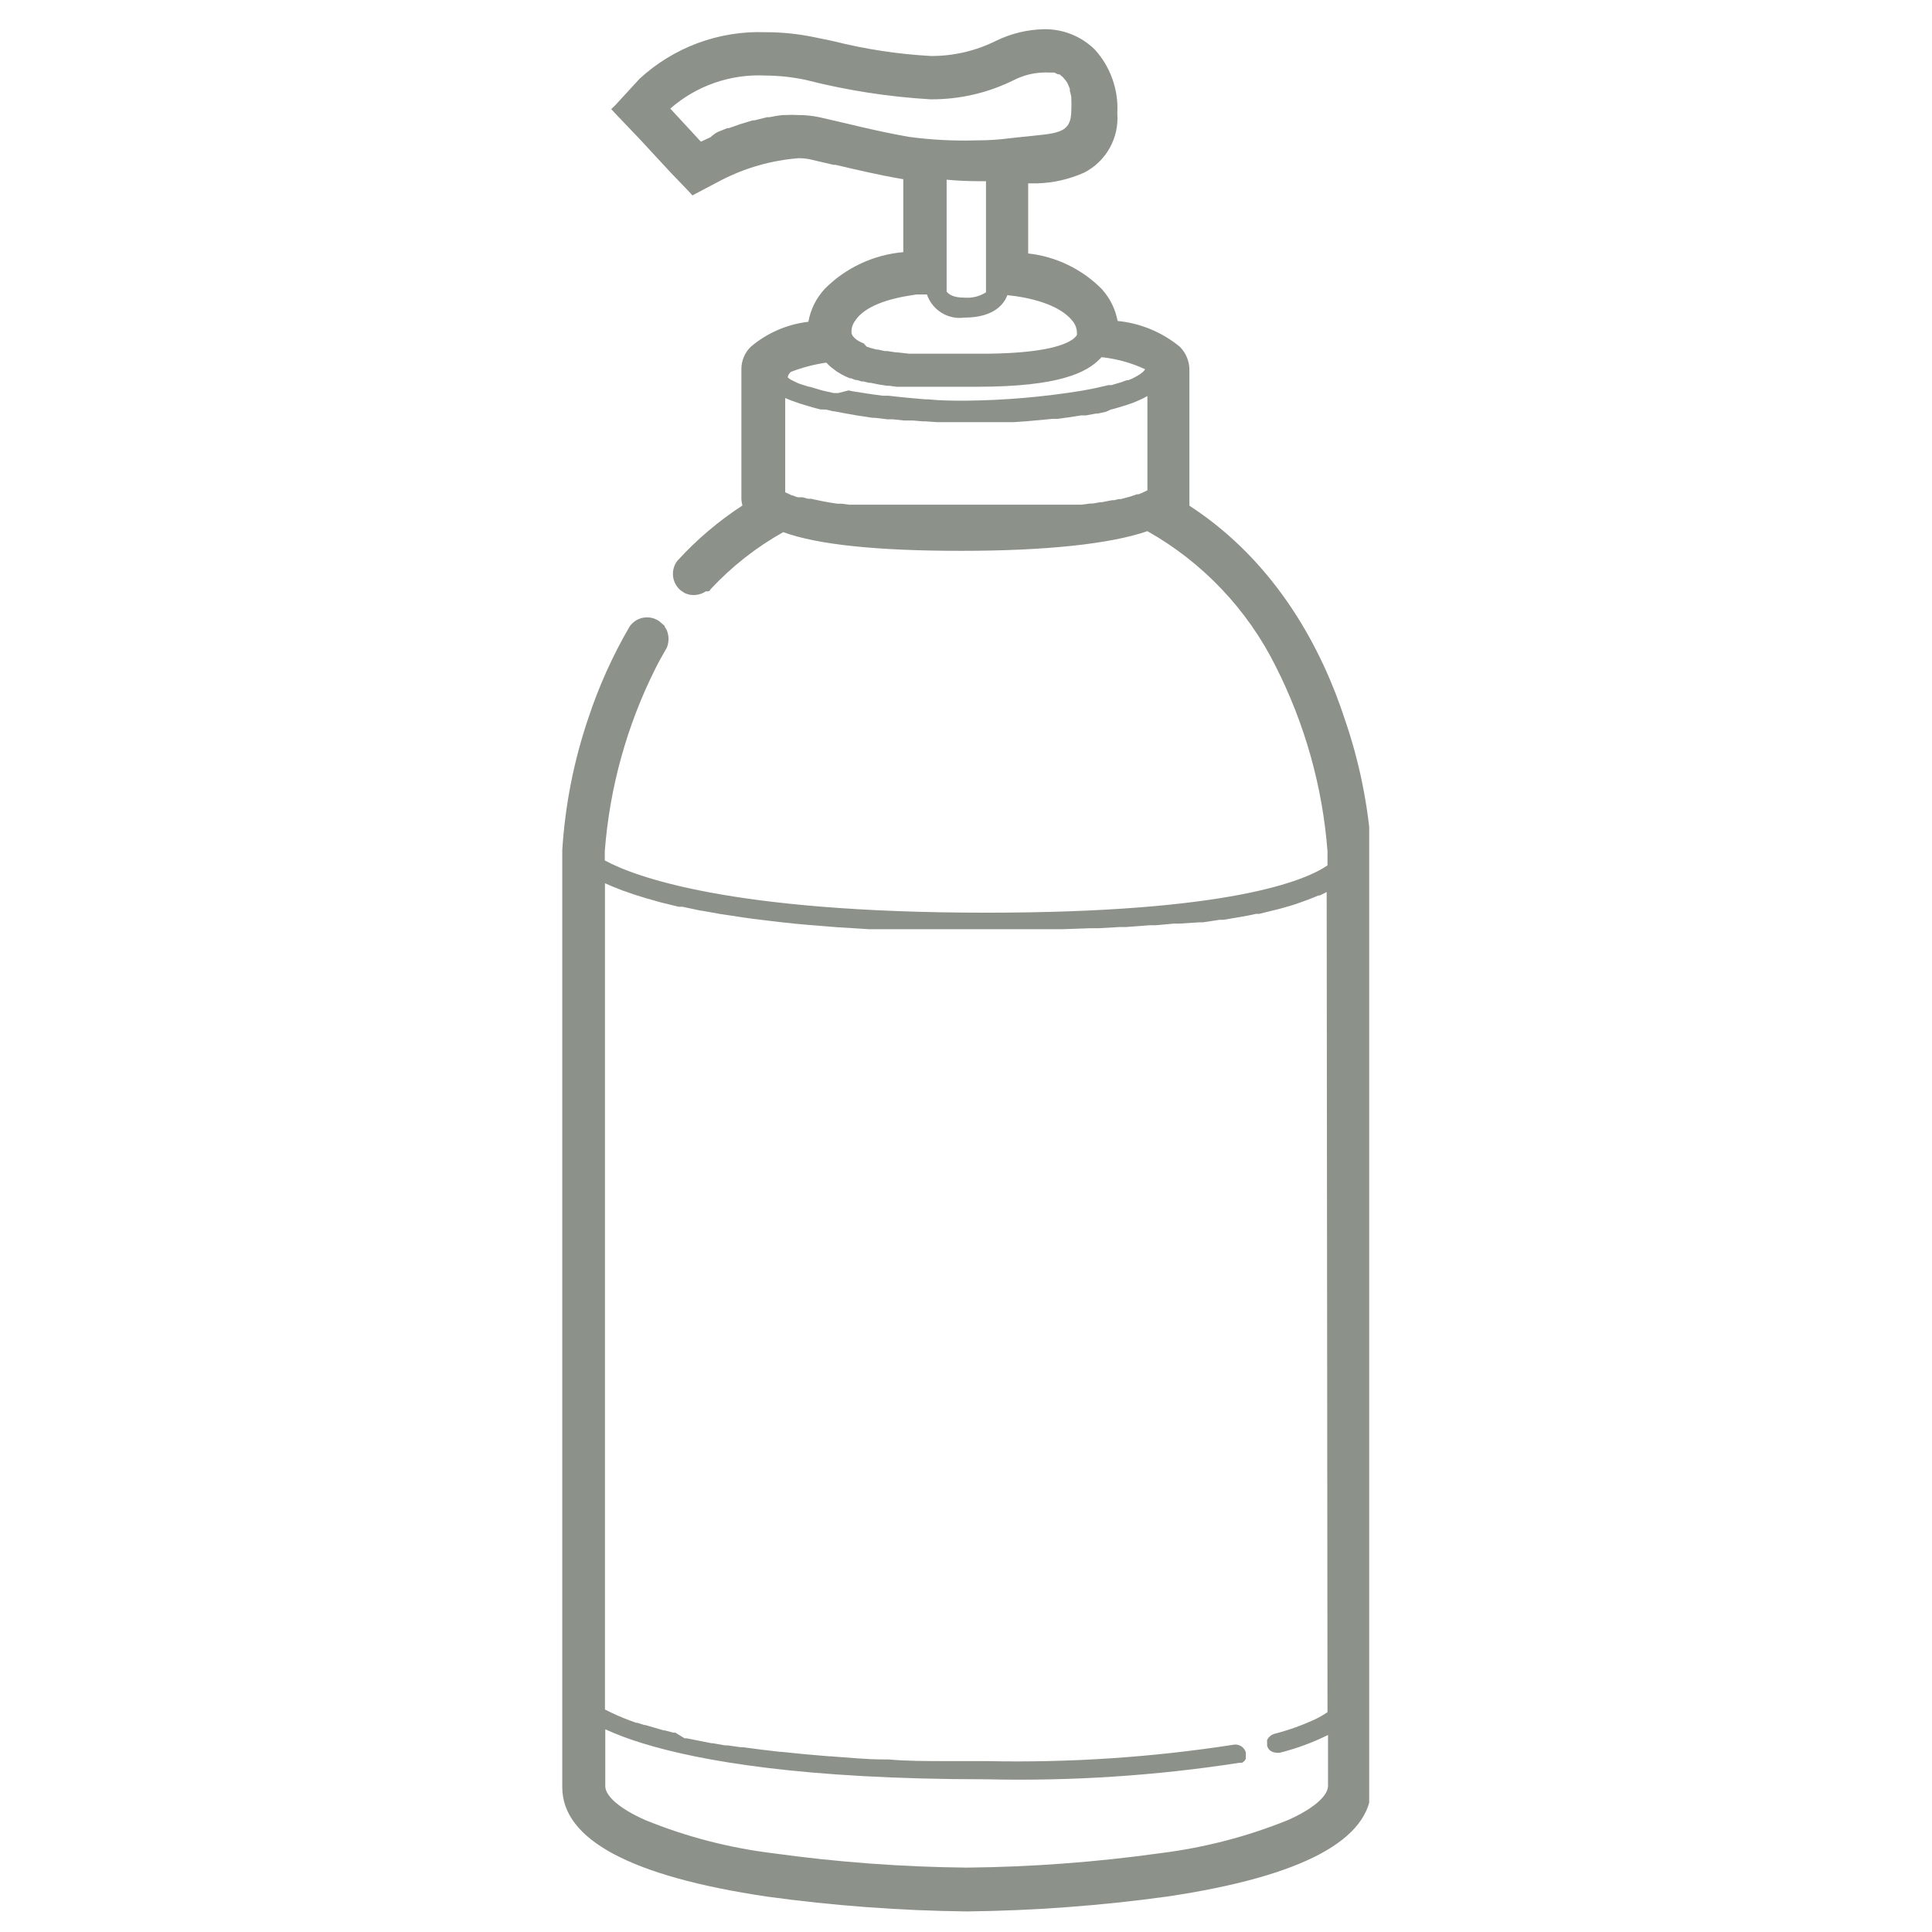 <svg xmlns="http://www.w3.org/2000/svg" xmlns:xlink="http://www.w3.org/1999/xlink" width="500" zoomAndPan="magnify" viewBox="0 0 375 375" height="500" preserveAspectRatio="xMidYMid meet" version="1.0"><defs><clipPath id="28bd0c163e"><path d="M 109.008 5.406 L 265.758 5.406 L 265.758 371.406 L 109.008 371.406 Z M 109.008 5.406 " clip-rule="nonzero"/></clipPath></defs><g clip-path="url(#28bd0c163e)"><path fill="#8c918a" d="M 260.977 139.465 C 256.77 126.625 248.133 109.387 230.863 98.152 L 230.863 71.605 C 230.836 70.797 230.66 70.02 230.34 69.277 C 230.02 68.535 229.574 67.879 229.004 67.305 C 227.281 65.891 225.395 64.758 223.34 63.902 C 221.285 63.051 219.148 62.516 216.934 62.297 C 216.477 59.965 215.461 57.91 213.883 56.133 C 211.965 54.188 209.777 52.621 207.32 51.434 C 204.863 50.242 202.281 49.496 199.566 49.199 L 199.566 35.59 L 201.332 35.59 C 204.508 35.492 207.547 34.797 210.449 33.5 C 211.492 32.965 212.434 32.289 213.277 31.473 C 214.121 30.656 214.828 29.734 215.398 28.711 C 215.969 27.684 216.383 26.598 216.633 25.453 C 216.883 24.305 216.961 23.148 216.867 21.977 C 217 19.699 216.684 17.488 215.918 15.34 C 215.156 13.188 214.008 11.273 212.469 9.586 C 211.141 8.293 209.617 7.305 207.891 6.625 C 206.164 5.945 204.375 5.629 202.52 5.672 C 199.297 5.762 196.238 6.512 193.34 7.918 C 189.375 9.883 185.18 10.867 180.754 10.871 C 174.316 10.52 167.973 9.555 161.719 7.98 L 158.926 7.402 L 158.156 7.242 C 154.98 6.574 151.77 6.242 148.527 6.25 C 146.297 6.172 144.078 6.309 141.875 6.668 C 139.672 7.023 137.527 7.59 135.434 8.363 C 133.34 9.141 131.344 10.113 129.441 11.281 C 127.539 12.445 125.77 13.785 124.129 15.301 L 119.441 20.406 L 118.641 21.176 L 119.348 21.945 L 124.098 26.922 L 130.035 33.34 L 133.824 37.289 L 134.402 37.93 L 135.172 37.516 L 140.051 34.945 C 144.746 32.547 149.723 31.133 154.977 30.707 C 155.691 30.699 156.398 30.766 157.098 30.902 L 161.785 31.992 L 162.168 31.992 C 166.148 32.922 170.578 33.984 175.328 34.785 L 175.328 48.941 C 172.457 49.191 169.711 49.926 167.094 51.145 C 164.48 52.363 162.152 53.996 160.113 56.035 C 158.422 57.863 157.352 60.004 156.902 62.457 C 154.852 62.695 152.879 63.227 150.98 64.047 C 149.086 64.867 147.348 65.941 145.766 67.273 C 145.176 67.832 144.723 68.488 144.398 69.234 C 144.078 69.98 143.91 70.762 143.902 71.574 L 143.902 96.934 C 143.934 97.336 143.996 97.73 144.098 98.121 C 139.438 101.16 135.23 104.734 131.48 108.844 C 131.16 109.254 130.93 109.711 130.781 110.215 C 130.637 110.715 130.586 111.223 130.629 111.746 C 130.672 112.266 130.812 112.758 131.039 113.227 C 131.27 113.695 131.578 114.105 131.961 114.461 L 132.281 114.715 L 132.988 115.164 L 133.793 115.422 C 134.945 115.629 136.016 115.418 137 114.781 L 137.449 114.781 C 137.676 114.742 137.828 114.613 137.902 114.395 C 142.031 109.957 146.738 106.254 152.023 103.289 C 158.703 105.727 170.258 106.918 186.566 106.918 C 202.871 106.918 215.457 105.602 222.711 103.098 C 225.375 104.602 227.914 106.293 230.328 108.176 C 232.742 110.059 235.004 112.109 237.109 114.332 C 239.219 116.551 241.152 118.914 242.906 121.422 C 244.664 123.926 246.223 126.551 247.59 129.289 C 250.434 134.895 252.703 140.719 254.402 146.77 C 256.098 152.82 257.188 158.977 257.668 165.242 L 257.668 167.973 C 253.398 170.895 238.762 177.152 191.414 177.152 C 141.465 177.152 123.004 170.059 117.387 167.008 L 117.387 165.242 C 117.859 159.043 118.926 152.949 120.59 146.961 C 122.254 140.969 124.48 135.195 127.273 129.645 C 127.949 128.297 128.688 127.012 129.426 125.727 C 129.871 124.594 129.871 123.457 129.426 122.324 C 129.309 122.086 129.172 121.859 129.008 121.648 L 129.008 121.488 L 128.27 120.848 L 127.98 120.59 C 127.758 120.434 127.523 120.297 127.273 120.188 C 127.023 120.074 126.766 119.988 126.5 119.93 C 126.234 119.867 125.965 119.836 125.691 119.828 C 125.418 119.824 125.145 119.844 124.875 119.891 C 124.605 119.938 124.348 120.012 124.09 120.113 C 123.836 120.211 123.594 120.336 123.367 120.484 C 123.137 120.633 122.922 120.805 122.727 120.992 C 122.531 121.184 122.355 121.391 122.203 121.617 C 118.926 127.246 116.258 133.152 114.211 139.336 C 111.379 147.672 109.688 156.234 109.137 165.02 L 109.137 346.902 C 109.137 357.078 122.492 364.203 148.816 368.121 C 161.711 369.895 174.672 370.859 187.688 371.008 C 200.695 370.859 213.645 369.895 226.531 368.121 C 252.852 364.203 266.176 357.078 266.176 346.902 L 266.176 165.02 C 265.574 156.27 263.84 147.754 260.977 139.465 Z M 158.863 22.715 C 157.582 22.457 156.285 22.328 154.977 22.332 C 154.078 22.281 153.18 22.281 152.281 22.332 L 151.895 22.332 C 151.043 22.422 150.199 22.562 149.359 22.746 L 148.91 22.746 L 146.438 23.359 L 146.117 23.359 L 143.68 24.098 L 141.496 24.867 L 141.176 24.867 L 139.504 25.539 L 139.023 25.766 C 138.629 26.027 138.254 26.316 137.902 26.633 L 136.039 27.5 L 130.102 21.078 C 131.359 19.977 132.711 19.008 134.152 18.164 C 135.598 17.324 137.109 16.629 138.688 16.078 C 140.27 15.531 141.883 15.137 143.539 14.895 C 145.195 14.656 146.855 14.578 148.527 14.66 C 151.152 14.672 153.754 14.953 156.328 15.492 C 164.305 17.531 172.406 18.793 180.625 19.281 C 186.352 19.301 191.777 18.039 196.902 15.492 C 198.629 14.633 200.461 14.16 202.391 14.082 C 202.754 14.047 203.117 14.047 203.48 14.082 L 204.637 14.082 L 205.375 14.434 L 205.664 14.434 L 206.273 14.949 L 206.469 15.172 C 206.738 15.457 206.973 15.766 207.172 16.102 C 207.172 16.102 207.496 16.809 207.656 17.227 L 207.656 17.645 C 207.773 18.035 207.871 18.43 207.945 18.832 C 207.93 18.992 207.93 19.152 207.945 19.312 C 207.98 19.977 207.98 20.641 207.945 21.305 C 207.945 26.117 205.246 25.828 198.121 26.602 L 196.066 26.824 C 193.938 27.109 191.797 27.246 189.648 27.242 C 185.219 27.379 180.812 27.156 176.422 26.566 C 169.809 25.414 163.582 23.742 158.863 22.715 Z M 191.379 35.172 L 191.379 56.742 C 190.082 57.551 188.668 57.895 187.145 57.77 C 185.055 57.77 184.125 57.129 183.742 56.582 L 183.742 34.883 C 185.879 35.074 188.02 35.172 190.16 35.172 Z M 165.957 62.297 C 167.016 60.625 169.711 58.477 176.453 57.383 L 177.898 57.16 L 179.922 57.16 C 180.168 57.895 180.535 58.566 181.02 59.172 C 181.5 59.781 182.07 60.289 182.727 60.699 C 183.387 61.109 184.094 61.395 184.852 61.559 C 185.609 61.723 186.375 61.754 187.145 61.652 C 193.211 61.652 195.008 58.734 195.52 57.289 L 197.125 57.48 L 198.668 57.738 C 204.637 58.895 207.172 60.949 208.297 62.457 C 208.812 63.152 209.059 63.934 209.035 64.801 C 209.051 64.863 209.051 64.93 209.035 64.992 L 208.875 65.25 L 208.523 65.602 L 208.297 65.797 C 208.18 65.898 208.055 65.984 207.914 66.051 C 206.148 67.176 201.91 68.523 191.863 68.652 L 176.422 68.652 L 174.176 68.395 L 173.887 68.395 L 172.184 68.137 L 171.734 68.137 L 170.387 67.848 L 170.16 67.848 L 168.941 67.527 L 168.203 67.273 L 167.656 66.66 C 167.352 66.543 167.051 66.402 166.758 66.246 L 166.34 65.988 C 165.281 65.219 165.281 64.641 165.281 64.605 C 165.227 63.754 165.453 62.984 165.957 62.297 Z M 153.5 72.184 C 155.723 71.328 158.016 70.73 160.371 70.387 L 160.594 70.578 L 160.758 70.77 C 161.141 71.152 161.559 71.496 162.008 71.797 C 162.156 71.93 162.316 72.047 162.488 72.152 C 163.004 72.492 163.539 72.789 164.094 73.051 L 164.992 73.434 L 165.219 73.434 L 166.055 73.758 L 166.34 73.758 L 167.242 74.043 L 167.594 74.043 L 168.652 74.301 L 168.973 74.301 C 169.938 74.527 171.027 74.719 172.184 74.879 L 172.602 74.879 L 174.047 75.07 L 176.871 75.07 C 177.352 75.07 177.832 75.07 178.348 75.07 L 189.68 75.07 C 205.73 75.07 210.93 72.246 213.434 69.711 L 213.625 69.52 L 213.785 69.324 C 216.742 69.637 219.566 70.418 222.262 71.668 C 222.137 71.895 221.977 72.086 221.781 72.246 L 221.234 72.664 C 220.746 72.973 220.246 73.25 219.727 73.5 L 219.02 73.789 L 218.762 73.789 L 218.09 74.012 L 217.703 74.172 L 217.027 74.367 L 216.484 74.527 L 215.777 74.75 L 215.137 74.75 L 214.332 74.945 L 213.594 75.105 L 212.633 75.328 L 211.859 75.488 L 209.934 75.844 C 202.492 77.055 195.004 77.699 187.465 77.77 C 185.09 77.77 182.617 77.77 180.113 77.512 L 179.633 77.512 C 177.223 77.32 174.816 77.094 172.441 76.805 L 171.285 76.805 L 169.648 76.582 L 168.301 76.387 L 165.441 75.938 L 164.703 75.777 L 162.684 76.293 L 161.848 76.293 L 159.953 75.875 L 159.344 75.715 L 157.16 75.07 L 157 75.07 L 155.395 74.559 L 154.945 74.398 C 154.625 74.266 154.316 74.117 154.016 73.949 L 153.66 73.789 C 153.379 73.645 153.121 73.461 152.891 73.242 C 152.969 72.816 153.172 72.461 153.5 72.184 Z M 222.711 95.168 L 222.035 95.488 L 221.715 95.648 L 221.008 95.938 L 220.688 95.938 L 219.371 96.387 L 217.574 96.867 L 217.156 96.867 L 216.258 97.094 L 215.84 97.094 L 214.848 97.285 L 213.883 97.477 L 213.562 97.477 L 212.086 97.734 L 211.637 97.734 L 209.84 97.961 L 164.801 97.961 L 163.355 97.766 L 162.523 97.766 L 161.047 97.543 C 160.051 97.383 159.215 97.191 158.414 97.027 L 157.418 96.805 L 156.809 96.805 L 155.75 96.516 L 154.816 96.516 C 154.496 96.422 154.188 96.305 153.887 96.164 L 153.695 96.164 L 153.18 95.906 L 152.41 95.551 L 152.41 77.254 L 153.566 77.738 L 154.754 78.152 L 155.203 78.312 L 156.902 78.828 L 158.125 79.18 L 159.246 79.469 L 160.371 79.504 L 161.688 79.824 L 161.879 79.824 L 163.742 80.176 L 166.438 80.656 L 167.531 80.816 L 169.391 81.105 L 169.906 81.105 L 172.312 81.395 L 173.371 81.395 L 175.492 81.621 L 177.223 81.621 L 179.086 81.781 L 179.633 81.781 L 181.91 81.941 L 196.742 81.941 L 198.957 81.781 L 199.117 81.781 L 204.285 81.301 L 205.215 81.301 L 207.398 81.012 L 209.871 80.625 L 210.801 80.625 L 212.727 80.273 L 213.082 80.273 L 214.684 79.918 L 215.586 79.504 L 216.355 79.309 L 217.766 78.891 L 218.793 78.57 C 219.461 78.363 220.113 78.117 220.754 77.832 C 221.426 77.559 222.078 77.234 222.711 76.871 Z M 257.668 332.328 C 256.844 332.895 255.977 333.387 255.066 333.805 C 252.582 334.945 250.012 335.855 247.363 336.531 C 246.727 336.73 246.254 337.125 245.953 337.719 C 245.918 337.848 245.918 337.977 245.953 338.105 C 245.938 338.234 245.938 338.363 245.953 338.492 C 245.938 338.609 245.938 338.727 245.953 338.844 C 246.367 340.449 248.262 340.223 248.457 340.191 C 251.68 339.379 254.785 338.234 257.766 336.758 L 257.766 346.645 C 257.766 348.602 254.875 351.105 250.027 353.258 C 242.102 356.465 233.895 358.605 225.406 359.676 C 212.883 361.434 200.301 362.375 187.656 362.504 C 175.047 362.375 162.496 361.445 150.004 359.711 C 141.48 358.664 133.238 356.523 125.285 353.289 C 120.406 351.137 117.484 348.668 117.484 346.676 L 117.484 335.664 C 119.867 336.73 122.305 337.641 124.805 338.395 C 135.781 341.766 155.781 345.359 191.508 345.359 C 207.977 345.738 224.348 344.668 240.621 342.148 L 241.105 342.148 L 241.359 341.957 L 241.617 341.699 C 241.691 341.609 241.754 341.512 241.809 341.41 L 241.809 341.059 C 241.809 341.059 241.809 341.059 241.809 340.867 C 241.824 340.75 241.824 340.633 241.809 340.512 C 241.824 340.383 241.824 340.258 241.809 340.129 C 241.742 339.898 241.637 339.684 241.496 339.488 C 241.352 339.293 241.184 339.125 240.984 338.988 C 240.785 338.852 240.57 338.754 240.336 338.688 C 240.105 338.625 239.867 338.602 239.629 338.621 C 223.672 341.102 207.621 342.172 191.477 341.828 L 183.867 341.828 C 179.824 341.828 176.035 341.828 172.441 341.508 L 171.672 341.508 C 167.945 341.508 164.48 341.125 161.207 340.898 L 160.949 340.898 C 157.652 340.641 154.57 340.352 151.703 340.031 L 151.414 340.031 C 148.848 339.742 146.473 339.453 144.223 339.133 L 143.742 339.133 L 141.305 338.781 L 140.758 338.781 L 138.383 338.363 L 138.125 338.363 L 133.246 337.398 L 132.859 337.398 L 131.094 336.309 L 130.711 336.309 L 128.977 335.859 L 128.785 335.859 L 125.285 334.832 L 125.059 334.832 L 123.809 334.414 L 123.551 334.414 L 122.301 333.965 C 120.629 333.344 119.004 332.629 117.422 331.812 L 117.422 171.438 L 118.992 172.113 L 119.473 172.305 L 120.855 172.852 L 121.527 173.074 L 122.973 173.59 L 123.809 173.848 L 125.445 174.359 L 126.375 174.617 L 128.301 175.164 L 129.234 175.387 L 131.703 175.996 L 132.441 175.996 L 136.07 176.766 L 136.23 176.766 L 139.988 177.441 L 141.336 177.633 L 144.289 178.082 L 146.117 178.34 L 149.008 178.691 L 151.156 178.949 L 154.145 179.27 L 156.582 179.496 L 159.793 179.754 L 162.523 179.977 L 165.73 180.172 L 168.75 180.363 L 199.984 180.363 C 201.621 180.363 203.191 180.363 204.734 180.363 L 206.082 180.363 L 211.508 180.172 L 213.176 180.172 L 217.188 179.945 L 218.441 179.945 L 223.129 179.594 L 224.285 179.594 L 227.848 179.27 L 228.875 179.27 L 232.887 179.016 L 233.527 179.016 L 236.738 178.531 L 237.508 178.531 L 240.91 177.953 C 241.938 177.793 242.902 177.57 243.801 177.379 L 244.41 177.379 L 248.328 176.414 L 250.477 175.805 L 251.504 175.484 L 253.301 174.84 L 253.914 174.617 L 254.812 174.262 L 255.902 173.812 L 256.16 173.812 L 257.508 173.141 Z M 257.668 332.328 " fill-opacity="1" fill-rule="nonzero"/></g></svg>